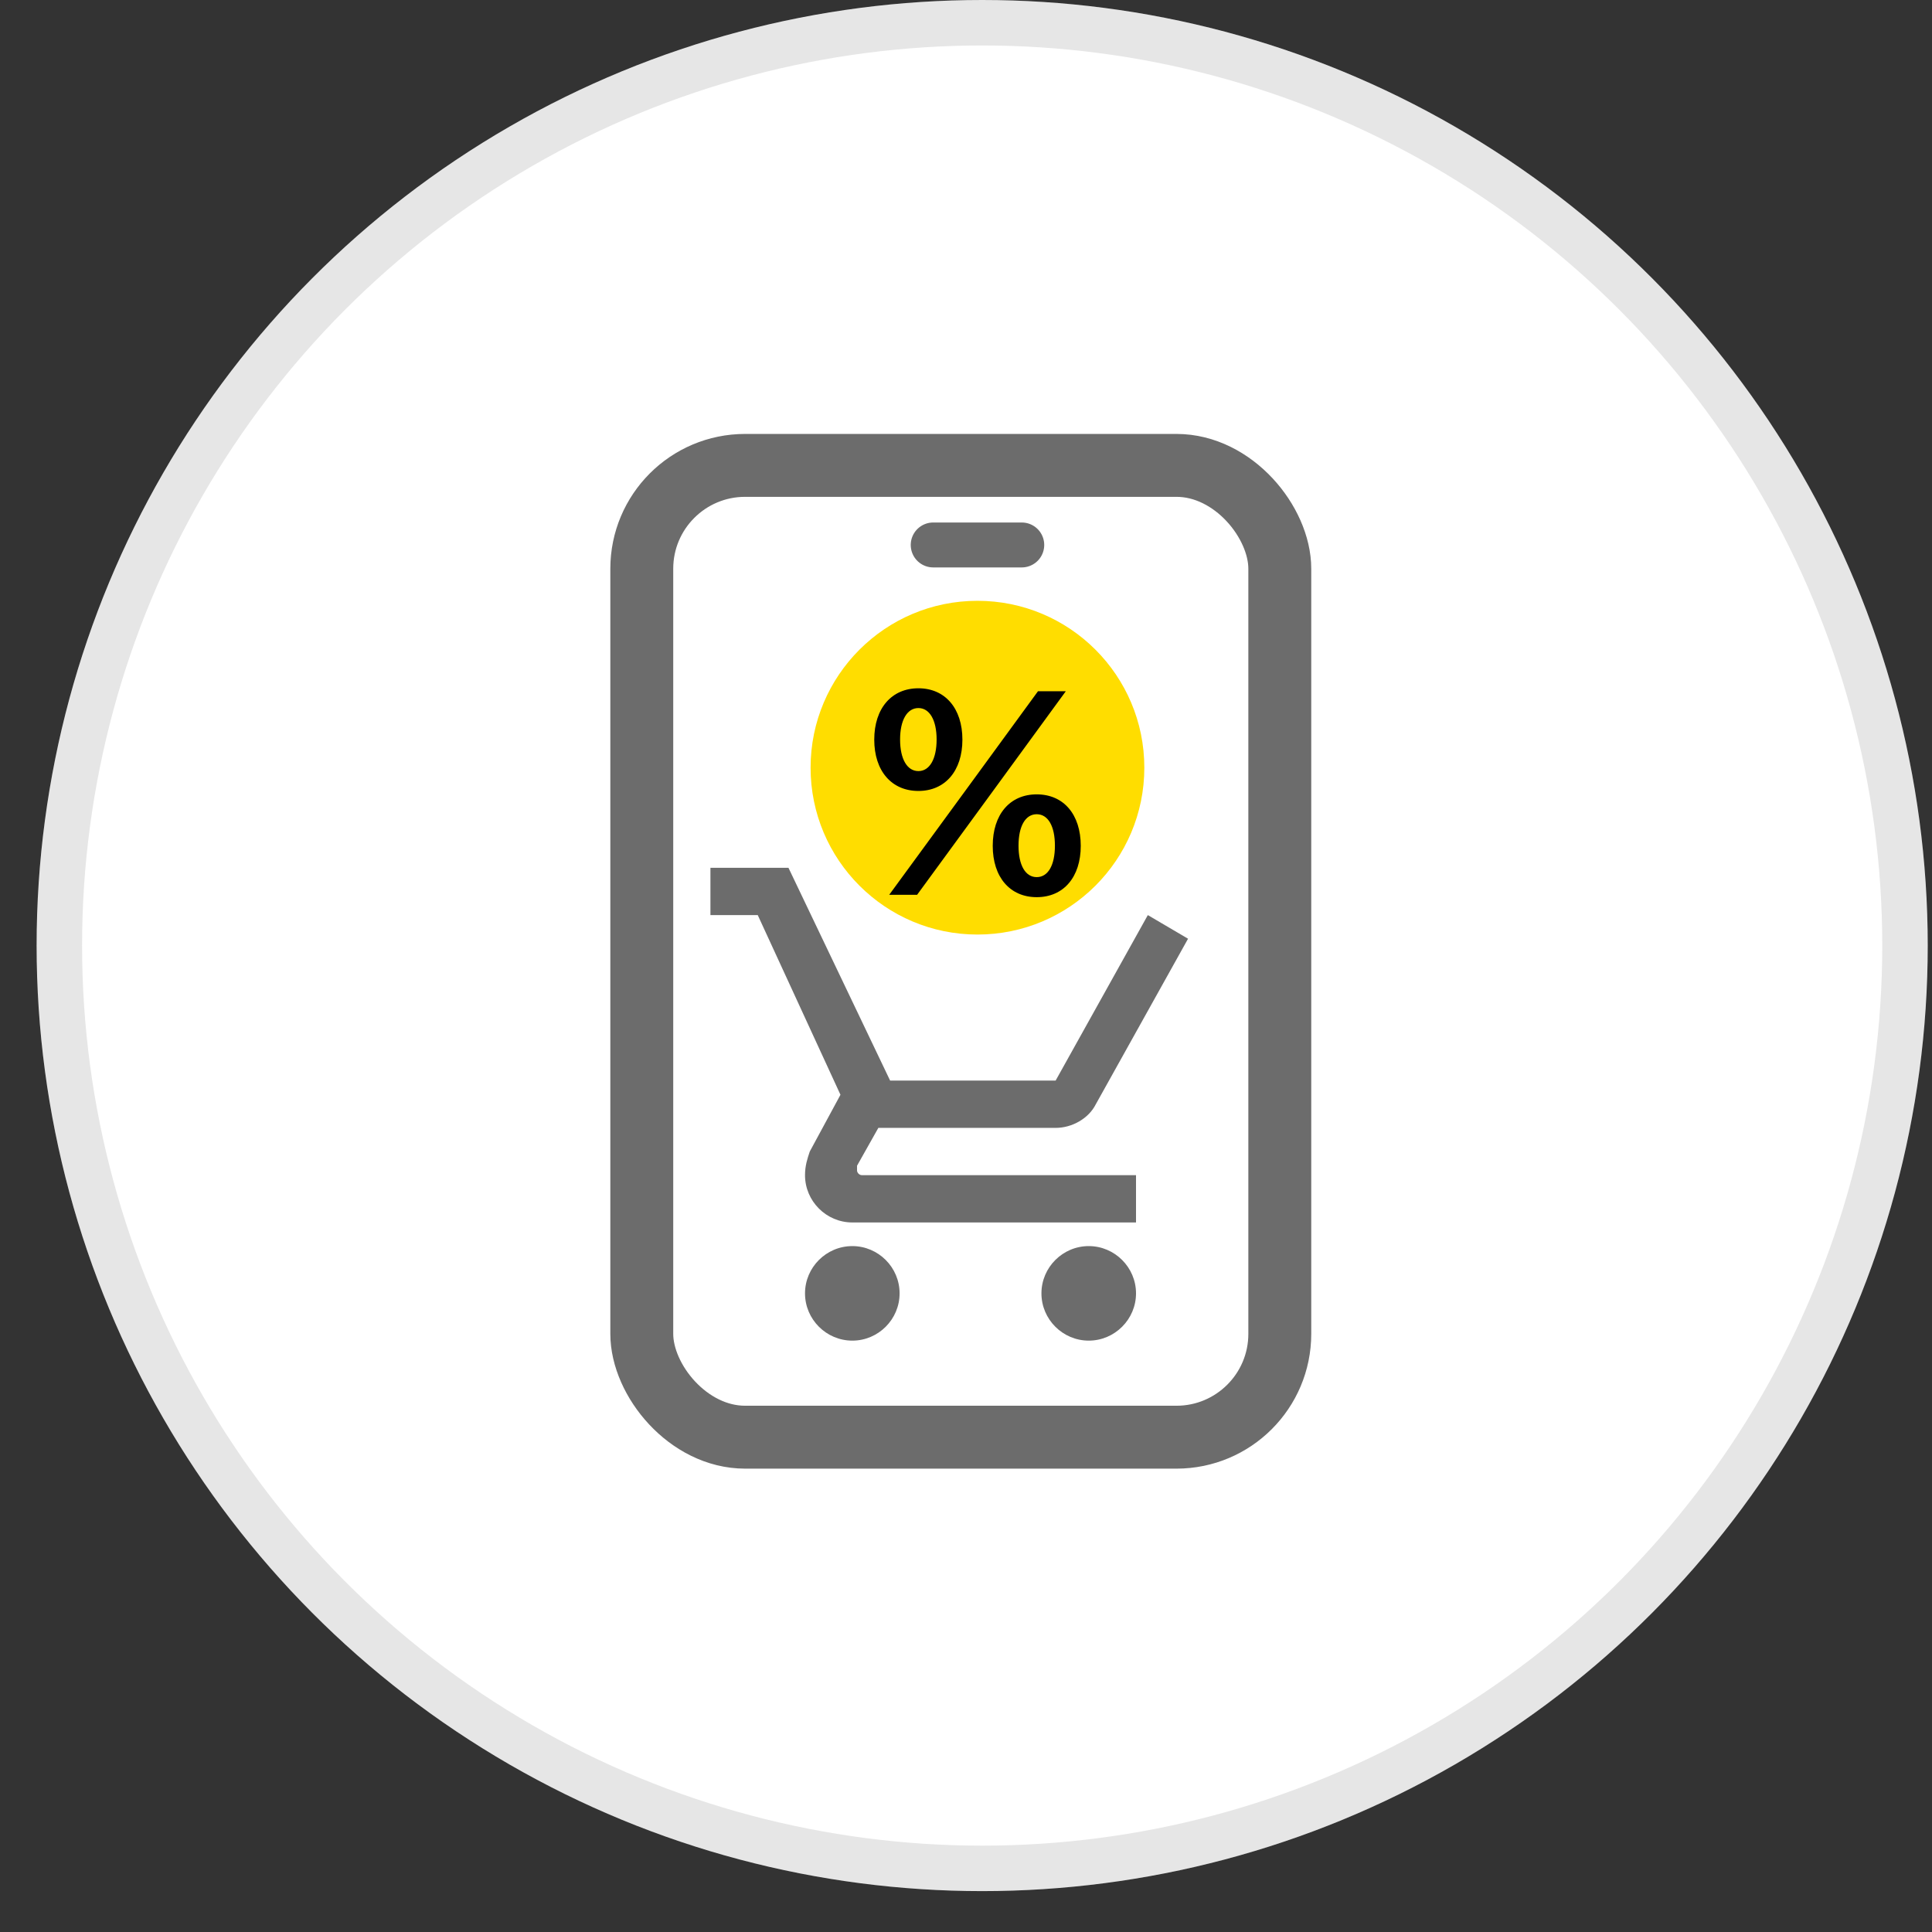 <svg xmlns="http://www.w3.org/2000/svg" width="43" height="43" viewBox="0 0 43 43" fill="none"><rect x="0" y="0" width="43" height="43" fill="#333333" stroke="none"/><circle cx="21.86" cy="21.045" r="21.045" fill="white"></circle><circle cx="21.86" cy="21.045" r="20.539" stroke="black" stroke-opacity="0.1" stroke-width="1.012"></circle><line x1="20.77" y1="12.129" x2="22.741" y2="12.129" stroke="#6C6C6C" stroke-linecap="round"></line><rect x="14.284" y="10.358" width="14.2" height="21.629" rx="2.3" stroke="#6C6C6C" stroke-width="1.4"></rect><circle cx="21.755" cy="17.086" r="3.714" fill="#FFDD00"></circle><path d="M18.97 27.734C19.549 27.734 20.022 28.207 20.022 28.786C20.022 29.365 19.549 29.838 18.97 29.838C18.391 29.838 17.917 29.365 17.917 28.786C17.917 28.207 18.391 27.734 18.97 27.734ZM24.232 27.734C24.81 27.734 25.284 28.207 25.284 28.786C25.284 29.365 24.81 29.838 24.232 29.838C23.653 29.838 23.179 29.365 23.179 28.786C23.179 28.207 23.653 27.734 24.232 27.734ZM19.075 26.05C19.075 26.103 19.128 26.155 19.18 26.155H25.284V27.208H18.97C18.391 27.208 17.917 26.734 17.917 26.155C17.917 25.945 17.97 25.787 18.023 25.629L18.706 24.366L16.865 20.367H15.812V19.315H17.549L19.811 24.05H23.495L25.547 20.367L26.442 20.893L24.389 24.577C24.232 24.892 23.863 25.103 23.495 25.103H19.549L19.075 25.945V26.05Z" fill="#6C6C6C"></path><path d="M21.42 16.462C21.42 17.159 21.034 17.604 20.441 17.604C19.844 17.604 19.458 17.159 19.458 16.462C19.458 15.765 19.844 15.319 20.441 15.319C21.034 15.319 21.42 15.765 21.42 16.462ZM20.441 17.162C20.689 17.162 20.846 16.895 20.846 16.459C20.846 16.026 20.689 15.759 20.441 15.759C20.19 15.759 20.033 16.026 20.033 16.459C20.033 16.895 20.19 17.162 20.441 17.162ZM20.412 19.915H19.791L21.543 17.52L23.102 15.385H23.721L22.016 17.721L20.412 19.915ZM24.054 18.826C24.054 19.522 23.671 19.968 23.074 19.968C22.478 19.968 22.095 19.522 22.095 18.826C22.095 18.125 22.478 17.68 23.074 17.68C23.671 17.68 24.054 18.125 24.054 18.826ZM23.074 19.522C23.325 19.522 23.479 19.259 23.479 18.822C23.479 18.386 23.325 18.122 23.074 18.122C22.823 18.122 22.669 18.386 22.669 18.822C22.669 19.259 22.823 19.522 23.074 19.522Z" fill="black"></path></svg>